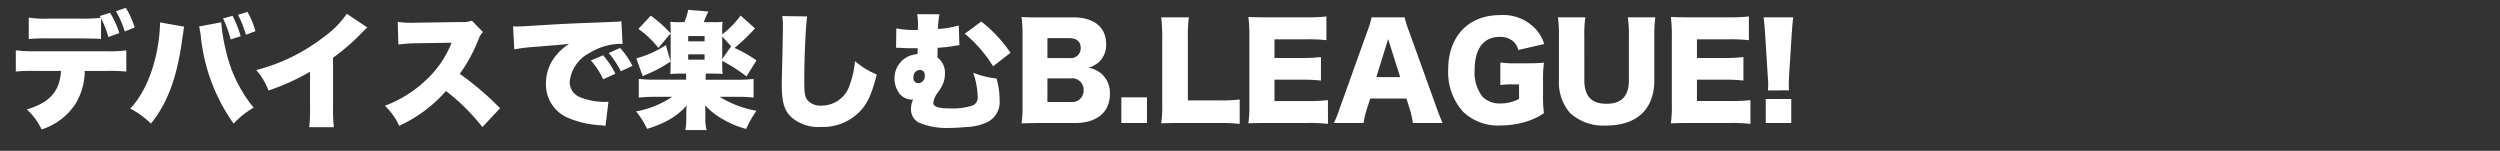 <svg xmlns="http://www.w3.org/2000/svg" xmlns:xlink="http://www.w3.org/1999/xlink" width="315" height="19" viewBox="0 0 315 19"><rect x="0" y="0" width="315" height="19" fill="#333333" stroke="none"/><defs><clipPath id="a"><path d="M0,0H315V19H0Z" transform="translate(1720 1163)" fill="rgba(20,0,255,0.55)"/></clipPath></defs><g transform="translate(-1720 -1163)" clip-path="url(#a)"><path d="M5.168,1.344a13.175,13.175,0,0,1-2.544-.128v2.7a23.536,23.536,0,0,1,2.5-.08H9.376c1.776.032,1.872.032,2.352.08V1.3a12.164,12.164,0,0,1,.928,2.368l1.376-.5A10.484,10.484,0,0,0,12.864.608l-1.3.416c.064.112.08.128.128.224a20.763,20.763,0,0,1-2.368.1Zm7.248,6.592a21.231,21.231,0,0,1,2.5.08V5.344a15.492,15.492,0,0,1-2.544.112H3.456A14.059,14.059,0,0,1,.992,5.328V8.016a19.394,19.394,0,0,1,2.416-.08h3.28c-.144,2.56-1.44,4.016-4.32,4.848A7.828,7.828,0,0,1,4.24,15.312a8.024,8.024,0,0,0,4.288-3.248A8.174,8.174,0,0,0,9.68,7.936Zm3.552-5.472a10.818,10.818,0,0,0-1.12-2.48L13.6.416A11.293,11.293,0,0,1,14.72,2.96Zm3.2-.64c-.08,4.272-1.584,8.64-3.76,10.848a11.25,11.25,0,0,1,2.608,1.9c2.112-2.592,3.328-5.92,3.968-10.816l.064-.368.048-.32a2.271,2.271,0,0,1,.064-.448,1.277,1.277,0,0,1,.048-.256Zm4.912.512.064.192.016.16.112.608c0,.032.016.144.032.3a22.974,22.974,0,0,0,4.128,10.976A11.124,11.124,0,0,1,30.96,12.56a17.213,17.213,0,0,1-3.5-7.216,20.982,20.982,0,0,1-.576-3.472V1.808ZM27.1,1.328a13.683,13.683,0,0,1,.96,2.64l1.264-.4A12.9,12.9,0,0,0,28.3.992Zm4.08,1.6A9.915,9.915,0,0,0,30.176.5L28.992.864a13.442,13.442,0,0,1,.992,2.512ZM42.7.736a11.74,11.74,0,0,1-2.912,2.928,23.183,23.183,0,0,1-8.5,4.16A8.591,8.591,0,0,1,32.832,10.4a27.234,27.234,0,0,0,5.232-2.368v4.416a21.738,21.738,0,0,1-.1,2.576h3.1a22.868,22.868,0,0,1-.1-2.592V6.272a26.819,26.819,0,0,0,3.7-3.216,5.726,5.726,0,0,1,.624-.592Zm19.312,11.9A37.548,37.548,0,0,0,56.928,8.3a18.867,18.867,0,0,0,2.352-4.32,2.526,2.526,0,0,1,.576-.944L58.448,1.6a2.936,2.936,0,0,1-1.28.176l-5.472.08c-.464.016-.768.016-.9.016a11.853,11.853,0,0,1-1.68-.112l.08,2.848a19,19,0,0,1,2.544-.16l4.16-.064a12.871,12.871,0,0,1-3.216,4.7A15.089,15.089,0,0,1,47.5,12.32,8.382,8.382,0,0,1,49.3,14.848a17.353,17.353,0,0,0,5.888-4.384,25.724,25.724,0,0,1,4.592,4.544Zm1.792-7.408a17.7,17.7,0,0,1,2.256-.3c2.992-.24,3.552-.288,3.9-.32l.752-.08a6.547,6.547,0,0,0-1.568,1.36A5.477,5.477,0,0,0,67.792,9.5a4.549,4.549,0,0,0,2.864,4.384,12.085,12.085,0,0,0,4.048.9,4.092,4.092,0,0,1,.592.08l.368-3.04c-.24.016-.352.016-.48.016a8.453,8.453,0,0,1-3.056-.576A2.045,2.045,0,0,1,70.784,9.28a4.6,4.6,0,0,1,2.544-3.632,7.5,7.5,0,0,1,3.664-1.12,2.433,2.433,0,0,1,.448.032l-.144-2.9a1.349,1.349,0,0,1-.368.064c-.08,0-.176.016-.72.032l-.672.032-1.648.064c-3.04.112-4.592.192-6.9.336-1.744.112-2.32.144-2.736.144-.128,0-.336,0-.608-.016Zm9.648,1.392a9.949,9.949,0,0,1,1.552,2.368l1.536-.7a10.314,10.314,0,0,0-1.552-2.32ZM75.7,5.68a11.455,11.455,0,0,1,1.52,2.3L78.7,7.3A11.058,11.058,0,0,0,77.136,5.04ZM90,6.672a20.34,20.34,0,0,1,3.056,1.952L94.32,6.608A17.41,17.41,0,0,0,91.552,5.04a22.686,22.686,0,0,0,2.576-2.464L92.32.96A11.615,11.615,0,0,1,90,3.328V3.12a9.612,9.612,0,0,1,.048-1.376,9.069,9.069,0,0,1-1.3.048H87.664c.08-.192.112-.272.176-.416a10.081,10.081,0,0,1,.416-.928L85.712.24a7.644,7.644,0,0,1-.48,1.552h-.48a8.948,8.948,0,0,1-1.3-.048A12.148,12.148,0,0,1,83.5,3.12V6.9c0,.56-.016,1.088-.048,1.424.352-.032.752-.048,1.264-.048h.736V9.04H81.52a16.678,16.678,0,0,1-2.032-.1V11.3a17.045,17.045,0,0,1,2.032-.1H83.7a12.206,12.206,0,0,1-4.56,1.84,10,10,0,0,1,1.392,2.192,13.283,13.283,0,0,0,2.608-1.056,8.582,8.582,0,0,0,2.384-1.888,6.444,6.444,0,0,0-.048.784v.7a10.392,10.392,0,0,1-.112,1.616h2.672a5.414,5.414,0,0,1-.16-1.616v-.72c0-.08-.016-.448-.016-.56,0-.1-.016-.112-.016-.224a8.75,8.75,0,0,0,2.272,1.776,11.6,11.6,0,0,0,2.9,1.2,13.385,13.385,0,0,1,1.3-2.288,12.954,12.954,0,0,1-4.64-1.76H91.9a17.344,17.344,0,0,1,2.048.1V8.944a14.529,14.529,0,0,1-2.016.1H87.92V8.272h.88c.5,0,.88.016,1.248.048A13.537,13.537,0,0,1,90,6.88Zm0-.224V3.6l1.12,1.232Zm-4.288-2.9h2.064v.656H85.712Zm0,2.3h2.064v.672H85.712ZM79.44,2.64a11.826,11.826,0,0,1,2.512,2.4L83.5,3.2a16.723,16.723,0,0,0-2.5-2.224ZM82.9,4.688a12.954,12.954,0,0,1-3.728,1.664l.816,2.256c.192-.1.416-.208.688-.32a16.476,16.476,0,0,0,2.816-1.536ZM97.568,1.024a7.514,7.514,0,0,1,.08,1.216c0,.624-.032,2.144-.064,3.76-.08,3.216-.08,3.216-.08,3.632,0,2.24.3,3.264,1.216,4.144a5.164,5.164,0,0,0,3.712,1.216,6.48,6.48,0,0,0,5.024-2.064c.88-.976,1.408-2.144,2.016-4.544a9.725,9.725,0,0,1-2.736-1.68,12.158,12.158,0,0,1-.64,2.9,3.7,3.7,0,0,1-3.552,2.7,2.153,2.153,0,0,1-1.872-.768c-.272-.432-.336-.912-.336-2.512,0-2.672.192-6.944.368-7.952Zm14.336,4h.336a3.349,3.349,0,0,1,.384.016c.688.032.688.032,1.088.032h.912v.384a3.308,3.308,0,0,0-.016.368,3.026,3.026,0,0,0-2.9,3.072,3.155,3.155,0,0,0,.608,1.872,2.037,2.037,0,0,0,1.5.784c.032,0,.032,0,.24-.016a2.841,2.841,0,0,0-.272,1.184,1.865,1.865,0,0,0,1.056,1.76,9.187,9.187,0,0,0,3.808.64c.544,0,1.392-.048,2.08-.112a6.964,6.964,0,0,0,2.72-.64,2.807,2.807,0,0,0,1.5-2.768,9.657,9.657,0,0,0-.3-2.4c-.016-.08-.032-.176-.064-.3a11.357,11.357,0,0,1-2.96-.736,9.91,9.91,0,0,1,.56,2.96,1.1,1.1,0,0,1-.56,1.136,7.762,7.762,0,0,1-2.864.4c-1.536,0-2.16-.208-2.16-.7a2.549,2.549,0,0,1,.5-1.216,6.754,6.754,0,0,0,.56-.864,3.237,3.237,0,0,0,.4-1.584,2.338,2.338,0,0,0-.928-2.032,1.217,1.217,0,0,1-.016-.224,1.092,1.092,0,0,1,.016-.192V5.024c.688-.048,1.232-.1,1.712-.176a8.988,8.988,0,0,1,1.04-.144l-.08-2.5a11.6,11.6,0,0,1-2.608.448A8.623,8.623,0,0,1,117.376.8L114.56.784a7.87,7.87,0,0,1,.112,1.312c0,.048,0,.192-.016.384v.288a11.238,11.238,0,0,1-2.72-.192Zm3.04,2.8c.384.016.576.24.576.688a.874.874,0,0,1-.8.976.634.634,0,0,1-.624-.72.867.867,0,0,1,.784-.96A.159.159,0,0,1,114.944,7.824Zm5.616-4.576a16.408,16.408,0,0,1,3.568,4.112l2.192-1.712a17.388,17.388,0,0,0-3.68-3.936ZM134.432,14.5c2.784,0,4.416-1.36,4.416-3.664a3.234,3.234,0,0,0-1.04-2.528,3.36,3.36,0,0,0-1.664-.768,3.588,3.588,0,0,0,1.3-.7,2.929,2.929,0,0,0,.928-2.288c0-2.112-1.52-3.36-4.112-3.36h-4.192c-1.312,0-1.536,0-2.352-.048a17.706,17.706,0,0,1,.128,2.3v8.752a15.236,15.236,0,0,1-.128,2.352c.688-.032,1.152-.048,2.368-.048ZM130.976,6.32V3.808h2.784c.912,0,1.408.448,1.408,1.232a1.237,1.237,0,0,1-1.376,1.28Zm0,2.56H133.9a1.427,1.427,0,0,1,1.632,1.472,1.437,1.437,0,0,1-1.616,1.5h-2.944Zm9.312,2.384V14.5h3.232V11.264ZM152.544,14.5a20.845,20.845,0,0,1,2.656.112V11.536a18.846,18.846,0,0,1-2.656.112h-3.872V3.712a15.86,15.86,0,0,1,.128-2.528h-3.488a19.386,19.386,0,0,1,.128,2.576v8.448a14.367,14.367,0,0,1-.128,2.336c.608-.032,1.264-.048,2.368-.048Zm13.776-2.88a21.661,21.661,0,0,1-2.608.112h-4.128V9.04h3.456a19.759,19.759,0,0,1,2.4.112V6.192a19.174,19.174,0,0,1-2.4.112h-3.456V3.952h4.16a19.647,19.647,0,0,1,2.384.112V1.072a19.646,19.646,0,0,1-2.384.112h-5.1c-1.248,0-1.7-.016-2.352-.048a16.963,16.963,0,0,1,.128,2.336v8.736a14.748,14.748,0,0,1-.128,2.336c.688-.032,1.136-.048,2.352-.048h5.04a20.553,20.553,0,0,1,2.64.112Zm14.448,2.88c-.208-.448-.464-1.1-.768-1.952l-3.472-9.632a12.769,12.769,0,0,1-.544-1.728h-4.176a9.768,9.768,0,0,1-.512,1.728l-3.456,9.632a15.762,15.762,0,0,1-.768,1.952h3.744a9.221,9.221,0,0,1,.4-1.728l.432-1.36h4.56l.432,1.36a12.994,12.994,0,0,1,.384,1.728ZM175.424,8.72h-3.008l1.488-4.8Zm14.976.912v1.824a4.794,4.794,0,0,1-2.32.576,3,3,0,0,1-2.3-.864,4.937,4.937,0,0,1-.976-3.344c0-2.688,1.12-4.176,3.168-4.176a2.468,2.468,0,0,1,1.616.5A2.025,2.025,0,0,1,190.3,5.3l3.264-.752a4.649,4.649,0,0,0-.944-1.744A5.576,5.576,0,0,0,188.048.9c-4.032,0-6.576,2.672-6.576,6.88a7.439,7.439,0,0,0,1.888,5.312,6.364,6.364,0,0,0,4.752,1.712,10.687,10.687,0,0,0,3.392-.544,7.926,7.926,0,0,0,2.032-1.008,16.324,16.324,0,0,1-.112-2.384V9.072a15.184,15.184,0,0,1,.112-2.176c-.7.064-1.3.08-2.112.08h-1.28a13.627,13.627,0,0,1-2.1-.1V9.712a10.255,10.255,0,0,1,1.584-.08Zm13.712-8.448A15.767,15.767,0,0,1,204.24,3.6V9.1c0,2.016-.912,2.976-2.832,2.976-1.872,0-2.784-.96-2.784-2.976V3.6a14.861,14.861,0,0,1,.128-2.416H195.3a15.635,15.635,0,0,1,.128,2.416V9.072a5.884,5.884,0,0,0,1.408,4.176,6.212,6.212,0,0,0,4.56,1.568c3.856,0,6.048-2.064,6.048-5.712V3.6a15.9,15.9,0,0,1,.128-2.416Zm15.44,10.432a21.661,21.661,0,0,1-2.608.112h-4.128V9.04h3.456a19.759,19.759,0,0,1,2.4.112V6.192a19.174,19.174,0,0,1-2.4.112h-3.456V3.952h4.16a19.647,19.647,0,0,1,2.384.112V1.072a19.646,19.646,0,0,1-2.384.112h-5.1c-1.248,0-1.7-.016-2.352-.048a16.963,16.963,0,0,1,.128,2.336v8.736a14.748,14.748,0,0,1-.128,2.336c.688-.032,1.136-.048,2.352-.048h5.04a20.553,20.553,0,0,1,2.64.112Zm4.864-1.232a6.991,6.991,0,0,1-.032-.7c0-.256.016-.624.048-1.264l.32-5.072c.064-.864.112-1.536.192-2.16h-3.728c.064.5.144,1.36.192,2.16l.32,5.072c.064.96.064.96.064,1.136a7.23,7.23,0,0,1-.032.832ZM224.7,14.5V11.472h-3.216V14.5Z" transform="translate(1721 1164)" fill="#fff"/><path d="M0,0H315V19H0Z" transform="translate(1720 1163)" fill="none"/></g></svg>
